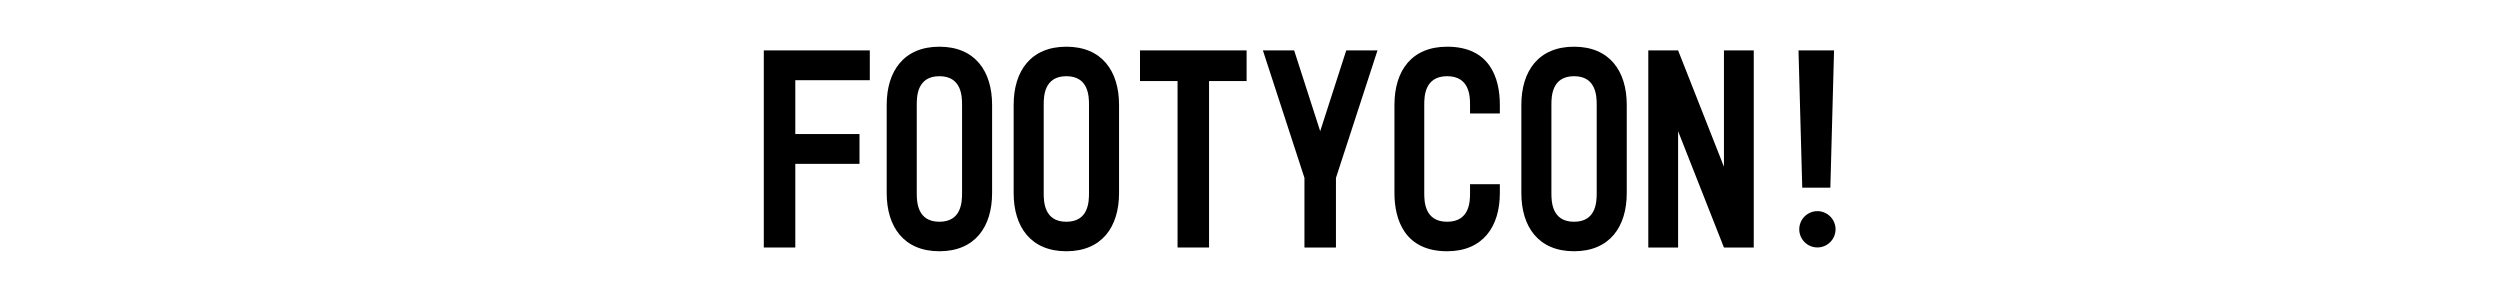 <?xml version="1.0" encoding="UTF-8"?>
<svg xmlns="http://www.w3.org/2000/svg" id="a" width="500" height="60" viewBox="0 0 500 60">
  <g id="b">
    <g>
      <path d="m152.76,10.08h21.2v5.96h-14.9v10.77h12.84v5.96h-12.84v16.73h-6.3V10.08Z"></path>
      <path d="m177.34,38.62v-17.65c0-6.76,3.44-11.63,10.54-11.63s10.54,4.87,10.54,11.63v17.65c0,6.76-3.44,11.63-10.54,11.63s-10.54-4.87-10.54-11.63Zm15.07-17.65c0-1.66-.06-5.73-4.53-5.73s-4.53,4.07-4.53,5.73v17.65c0,1.66.06,5.73,4.53,5.73s4.53-4.07,4.53-5.73v-17.65Z"></path>
      <path d="m202.73,38.62v-17.65c0-6.76,3.44-11.63,10.54-11.63s10.54,4.87,10.54,11.63v17.65c0,6.76-3.44,11.63-10.54,11.63s-10.54-4.87-10.54-11.63Zm15.07-17.65c0-1.66-.06-5.73-4.53-5.73s-4.53,4.07-4.53,5.73v17.65c0,1.66.06,5.73,4.53,5.73s4.53-4.07,4.53-5.73v-17.65Z"></path>
      <path d="m228,10.08h21.32v6.13h-7.51v33.29h-6.3V16.21h-7.51v-6.13Z"></path>
      <path d="m258.83,10.08l5.21,16.16,5.21-16.16h6.25l-8.31,25.5v13.93h-6.3v-13.93l-8.31-25.5h6.25Z"></path>
      <path d="m289.43,9.34c8.54,0,10.54,6.25,10.54,11.63v1.72h-5.96v-1.72c0-1.66-.06-5.73-4.58-5.73s-4.58,4.07-4.58,5.73v17.65c0,1.66.06,5.73,4.58,5.73s4.58-4.07,4.58-5.73v-1.78h5.96v1.78c0,6.76-3.44,11.63-10.54,11.63-8.48,0-10.54-6.3-10.54-11.63v-17.65c0-6.82,3.44-11.63,10.54-11.63Z"></path>
      <path d="m304.27,38.62v-17.65c0-6.76,3.44-11.63,10.54-11.63s10.54,4.87,10.54,11.63v17.65c0,6.76-3.44,11.63-10.54,11.63s-10.54-4.87-10.54-11.63Zm15.07-17.65c0-1.66-.06-5.73-4.53-5.73s-4.53,4.07-4.53,5.73v17.65c0,1.66.06,5.73,4.53,5.73s4.53-4.07,4.53-5.73v-17.65Z"></path>
      <path d="m335.62,10.08l9.17,23.27V10.08h5.96v39.43h-5.96l-9.17-23.27v23.27h-5.96V10.08h5.96Z"></path>
    </g>
    <path d="m366.81,10.08l-.74,27.45h-5.62l-.75-27.45h7.11Zm.3,35.78c0,2-1.63,3.63-3.63,3.63s-3.63-1.63-3.63-3.63,1.63-3.63,3.63-3.63,3.63,1.63,3.63,3.63Z"></path>
  </g>
</svg>
